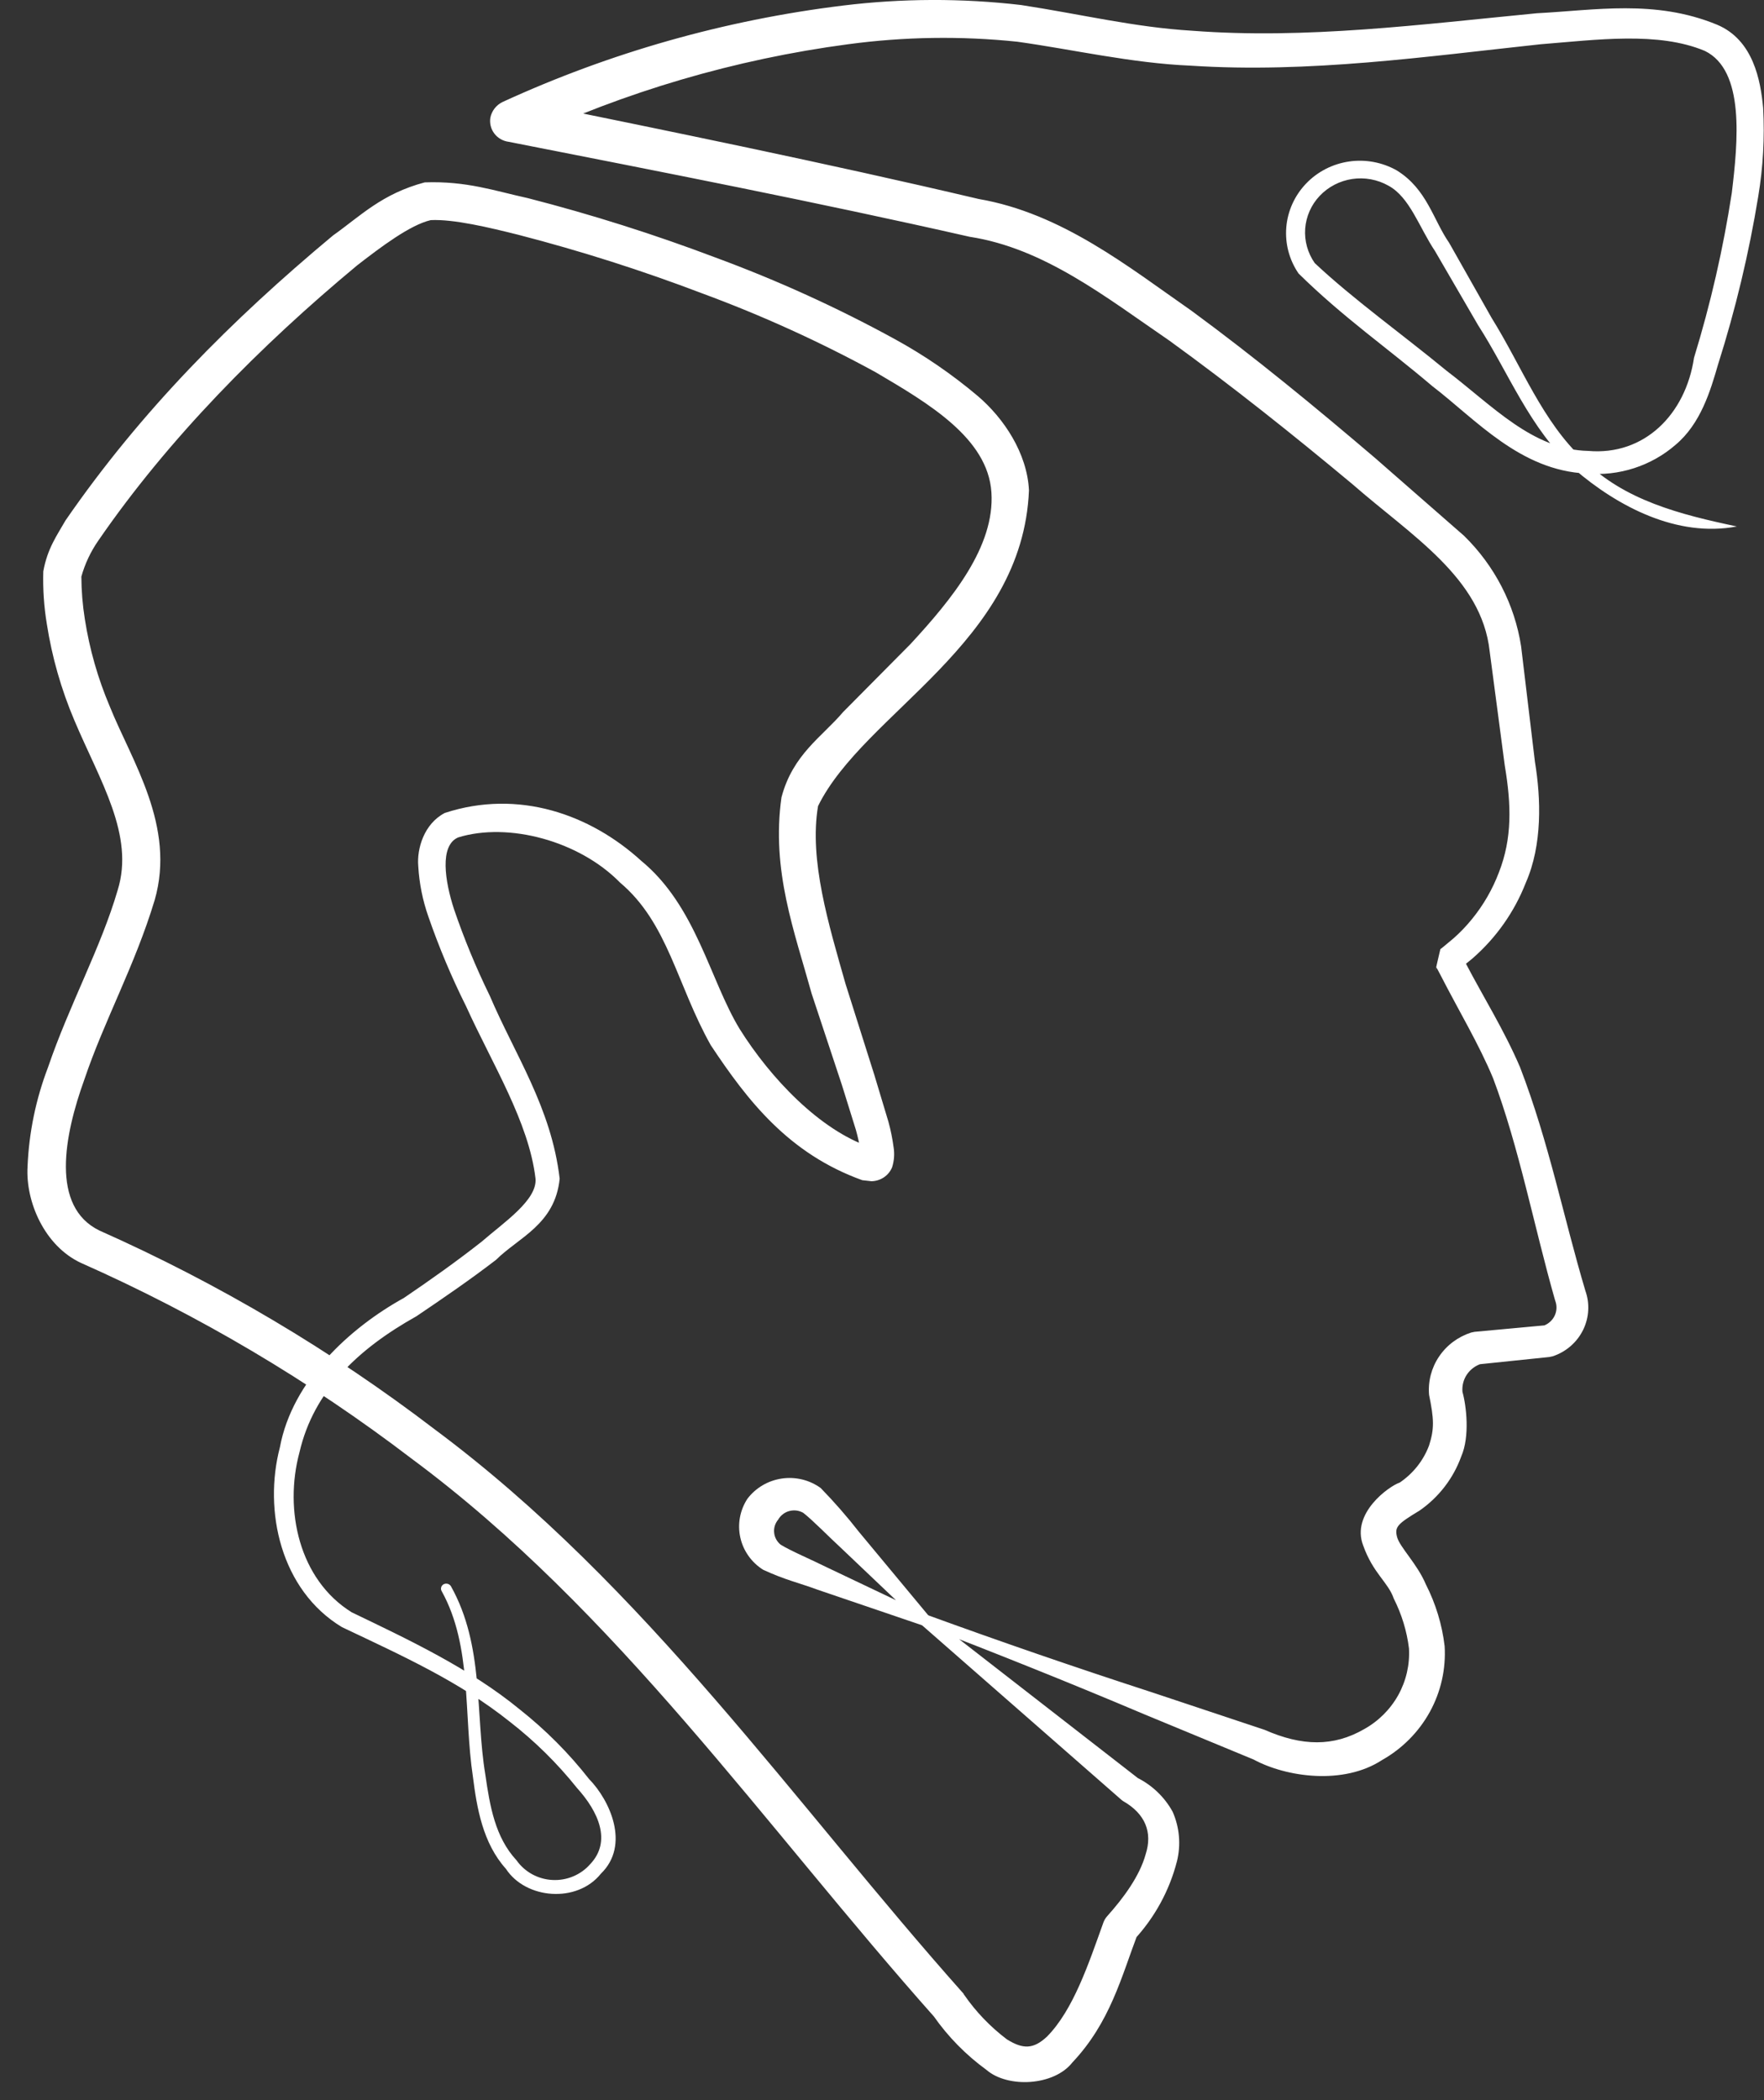 <?xml version="1.0" encoding="UTF-8"?> <svg xmlns="http://www.w3.org/2000/svg" width="63" height="75" viewBox="0 0 63 75" fill="none"><rect x="0" y="0" width="63" height="75" fill="#333333" stroke="none"/><path d="M62.031 18.801C59.902 19.204 57.785 18.097 56.225 16.755C54.622 15.296 53.883 13.312 52.787 11.61L51.251 8.967C50.687 8.128 50.352 7.042 49.583 6.629C49.193 6.41 48.738 6.326 48.293 6.392C47.848 6.459 47.439 6.671 47.132 6.995C46.829 7.315 46.647 7.728 46.614 8.164C46.582 8.6 46.702 9.033 46.954 9.394C48.304 10.667 50.109 11.959 51.664 13.241C53.313 14.496 54.736 16.061 56.722 16.103C58.725 16.278 60.199 14.8 60.501 12.775C61.093 10.847 61.544 8.88 61.85 6.889C62.069 5.064 62.325 2.52 60.887 1.818C59.219 1.119 57.03 1.421 55.027 1.58C50.933 2.019 46.755 2.621 42.522 2.345C40.423 2.258 38.261 1.757 36.334 1.49C34.323 1.28 32.294 1.311 30.29 1.58C26.255 2.117 22.33 3.27 18.657 4.996L18.46 3.571C23.969 4.696 29.462 5.814 34.952 7.106C37.921 7.617 40.296 9.526 42.555 11.099C44.822 12.764 46.981 14.541 49.111 16.357L52.288 19.135C53.379 20.203 54.093 21.585 54.325 23.08L54.819 27.205C55.035 28.514 55.089 30.168 54.493 31.524C54.086 32.568 53.428 33.501 52.574 34.241L52.136 34.596L52.023 34.68C51.985 34.818 52.293 33.505 52.172 34.069V34.082L52.188 34.111L52.217 34.166L52.344 34.394C52.984 35.62 53.715 36.777 54.288 38.114C55.329 40.821 55.831 43.452 56.628 46.121L56.611 46.071C56.697 46.301 56.735 46.545 56.722 46.789C56.71 47.033 56.648 47.272 56.54 47.493C56.432 47.713 56.281 47.91 56.094 48.072C55.907 48.234 55.69 48.358 55.453 48.436L55.329 48.462L52.773 48.727L52.9 48.703C52.69 48.772 52.509 48.908 52.387 49.09C52.266 49.272 52.211 49.49 52.231 49.706C52.368 50.196 52.501 51.295 52.188 52.01C51.908 52.789 51.39 53.465 50.703 53.943C49.912 54.422 49.802 54.526 49.894 54.886C49.985 55.246 50.62 55.857 50.922 56.578C51.275 57.27 51.503 58.017 51.594 58.786C51.644 59.6 51.462 60.412 51.068 61.131C50.673 61.849 50.083 62.446 49.362 62.853C47.98 63.758 45.937 63.467 44.773 62.837L40.844 61.211C38.234 60.105 35.605 59.056 32.957 58.034L33.165 57.692L40.682 63.533L40.601 63.48C41.145 63.749 41.591 64.175 41.88 64.701C42.126 65.259 42.18 65.879 42.034 66.47C41.766 67.516 41.239 68.481 40.498 69.279L40.639 69.046C40.05 70.595 39.651 72.224 38.298 73.656C37.643 74.493 35.993 74.577 35.232 73.921C34.498 73.387 33.86 72.738 33.343 71.998L33.373 72.035C27.273 65.172 22.037 57.523 14.684 52.079C11.047 49.303 7.087 46.96 2.887 45.099C1.586 44.49 0.909 42.91 0.984 41.657C1.035 40.446 1.281 39.25 1.716 38.114C2.466 35.909 3.605 33.838 4.201 31.794C4.817 29.824 3.564 27.881 2.655 25.723C2.186 24.619 1.856 23.463 1.672 22.28C1.57 21.661 1.528 21.033 1.546 20.406C1.694 19.585 2.031 19.127 2.339 18.587C5.038 14.673 8.277 11.422 11.891 8.411C12.882 7.707 13.637 6.921 15.168 6.513C16.671 6.46 17.667 6.817 18.857 7.077C21.126 7.66 23.36 8.367 25.548 9.195C27.754 10.008 29.895 10.981 31.953 12.108C33.01 12.687 34.005 13.369 34.922 14.144C35.853 14.938 36.682 16.18 36.749 17.509C36.523 22.995 30.868 25.437 29.216 28.786C28.89 30.714 29.597 33.023 30.199 35.141L31.227 38.39L31.729 40.058C31.812 40.36 31.874 40.667 31.915 40.977C31.952 41.214 31.934 41.457 31.861 41.686C31.802 41.831 31.7 41.956 31.569 42.044C31.438 42.133 31.284 42.181 31.124 42.184L30.795 42.147C28.174 41.202 26.712 39.327 25.384 37.325C24.169 35.16 23.859 32.964 22.145 31.519C20.684 30.028 18.158 29.353 16.363 29.906C15.689 30.195 15.891 31.474 16.212 32.461C16.573 33.521 17.001 34.558 17.494 35.565C18.388 37.664 19.691 39.555 19.988 42.094C19.823 43.73 18.515 44.194 17.716 44.991C16.79 45.703 15.826 46.362 14.873 47.006C12.809 48.16 11.206 49.654 10.695 51.867C10.139 53.932 10.682 56.413 12.56 57.578C14.55 58.537 16.768 59.572 18.566 61.05C19.487 61.779 20.317 62.612 21.038 63.533C21.775 64.283 22.52 65.887 21.459 66.915C20.612 67.974 18.779 67.828 18.069 66.74C17.241 65.821 17.03 64.561 16.89 63.454C16.552 61.203 16.865 58.799 15.78 56.834C15.767 56.815 15.758 56.792 15.753 56.769C15.748 56.745 15.748 56.721 15.754 56.698C15.758 56.674 15.768 56.652 15.782 56.632C15.796 56.613 15.814 56.596 15.834 56.583C15.879 56.556 15.932 56.548 15.983 56.56C16.033 56.572 16.077 56.603 16.104 56.646C17.297 58.778 16.968 61.187 17.335 63.388C17.497 64.51 17.686 65.615 18.447 66.435C18.592 66.641 18.783 66.811 19.005 66.933C19.228 67.055 19.476 67.125 19.73 67.138C19.985 67.151 20.239 67.107 20.473 67.008C20.707 66.91 20.915 66.76 21.081 66.57C21.851 65.755 21.373 64.698 20.606 63.851C19.904 62.972 19.097 62.177 18.204 61.484C16.407 60.049 14.382 59.138 12.212 58.108C10.021 56.784 9.403 53.948 9.996 51.687C10.439 49.304 12.485 47.424 14.425 46.352C15.376 45.706 16.315 45.041 17.203 44.342C17.994 43.654 19.197 42.854 19.125 42.086C18.887 40.066 17.575 37.987 16.649 35.943C16.13 34.904 15.679 33.833 15.3 32.737C15.095 32.154 14.973 31.546 14.938 30.931C14.884 30.317 15.138 29.422 15.886 29.032C18.515 28.172 21.079 29.08 22.903 30.743C24.86 32.353 25.346 34.979 26.412 36.74C27.524 38.517 29.284 40.357 31.065 40.961L31.168 40.974C31.022 40.953 30.757 41.133 30.757 41.239C30.757 41.345 30.757 41.204 30.733 41.101C30.692 40.849 30.637 40.598 30.568 40.352L30.069 38.75L28.989 35.49C28.377 33.274 27.54 31.092 27.91 28.474C28.317 26.935 29.359 26.316 30.11 25.429L32.52 22.998C34.004 21.391 35.535 19.516 35.408 17.583C35.281 15.65 33.168 14.409 31.278 13.296C29.283 12.206 27.208 11.262 25.07 10.474C22.932 9.66 20.749 8.964 18.531 8.39C17.478 8.125 16.201 7.821 15.384 7.861C14.649 8.03 13.6 8.822 12.76 9.473C9.308 12.338 6.013 15.669 3.511 19.307C3.238 19.7 3.034 20.134 2.906 20.591C2.908 21.1 2.95 21.608 3.03 22.111C3.197 23.184 3.497 24.234 3.923 25.235C4.703 27.174 6.285 29.504 5.524 32.144C4.822 34.474 3.724 36.441 3.011 38.557C2.291 40.553 1.797 43.092 3.551 43.945C7.813 45.84 11.832 48.223 15.524 51.044C23.081 56.668 28.352 64.391 34.417 71.204V71.217L34.436 71.241C34.855 71.847 35.37 72.383 35.961 72.83C36.541 73.19 36.908 73.182 37.392 72.732C38.336 71.776 38.879 70.126 39.408 68.654C39.44 68.568 39.488 68.489 39.551 68.421C40.123 67.783 40.703 66.997 40.916 66.221C41.173 65.427 40.889 64.773 40.136 64.336L40.109 64.32L40.056 64.28L32.898 58.013C32.877 57.995 32.86 57.974 32.848 57.95C32.835 57.927 32.828 57.901 32.826 57.874C32.824 57.848 32.827 57.821 32.836 57.795C32.844 57.77 32.858 57.747 32.876 57.727C32.904 57.696 32.941 57.673 32.982 57.663C33.023 57.653 33.066 57.654 33.105 57.669C35.765 58.638 38.441 59.559 41.132 60.433L45.162 61.775C46.512 62.368 47.626 62.379 48.714 61.754C49.23 61.468 49.654 61.045 49.938 60.535C50.221 60.024 50.354 59.446 50.32 58.865C50.244 58.249 50.061 57.65 49.78 57.094C49.575 56.498 49.041 56.194 48.684 55.19C48.244 54.044 49.61 53.072 49.991 52.945C50.471 52.62 50.837 52.158 51.038 51.621C51.232 51.017 51.213 50.67 51.038 49.812C50.997 49.33 51.123 48.848 51.395 48.445C51.667 48.041 52.07 47.74 52.539 47.588L52.665 47.562L55.224 47.326L55.1 47.353C55.19 47.324 55.273 47.279 55.344 47.218C55.416 47.158 55.474 47.084 55.516 47.001C55.558 46.918 55.582 46.828 55.588 46.735C55.593 46.643 55.58 46.55 55.548 46.463L55.532 46.413C54.784 43.789 54.252 40.969 53.327 38.512C52.822 37.294 52.096 36.089 51.467 34.86L51.346 34.63L51.313 34.574L51.3 34.545V34.532C51.165 35.085 51.47 33.759 51.445 33.894L51.54 33.82L51.912 33.51C52.153 33.297 52.375 33.065 52.576 32.816C52.981 32.318 53.302 31.761 53.529 31.164C54.012 29.935 53.977 28.738 53.742 27.34L53.203 23.263C52.916 20.631 50.406 19.132 48.306 17.295C46.174 15.518 44.002 13.786 41.761 12.163C39.483 10.604 37.289 8.864 34.63 8.456C29.184 7.22 23.664 6.145 18.166 5.064C18.065 5.051 17.968 5.018 17.879 4.967C17.791 4.916 17.715 4.849 17.654 4.768C17.593 4.688 17.549 4.596 17.525 4.499C17.501 4.401 17.497 4.3 17.513 4.201C17.537 4.082 17.589 3.969 17.664 3.872C17.739 3.775 17.836 3.697 17.948 3.643C21.788 1.878 25.886 0.717 30.093 0.2C32.209 -0.06 34.349 -0.067 36.466 0.179C38.625 0.51 40.514 0.974 42.579 1.098C46.647 1.408 50.746 0.873 54.889 0.473C56.962 0.367 59.108 -0.03 61.321 0.881C62.62 1.424 62.879 2.875 62.97 3.86C63.026 4.913 62.968 5.969 62.795 7.011C62.463 9.043 61.983 11.05 61.359 13.016C61.089 13.948 60.741 15.134 59.837 15.889C59.407 16.262 58.904 16.544 58.358 16.72C57.813 16.896 57.237 16.961 56.665 16.911C54.288 16.805 52.709 14.98 51.157 13.792C49.564 12.436 47.972 11.337 46.377 9.767C46.045 9.282 45.891 8.7 45.939 8.118C45.987 7.536 46.235 6.987 46.642 6.56C47.048 6.133 47.59 5.854 48.179 5.768C48.768 5.682 49.37 5.795 49.885 6.086C50.965 6.754 51.186 7.853 51.756 8.673L53.27 11.35C54.35 13.082 55.084 15.057 56.555 16.416C57.999 17.867 60.01 18.375 62.031 18.801Z" fill="white"></path><path d="M27.793 54.268C27.739 54.332 27.698 54.406 27.673 54.486C27.648 54.566 27.639 54.65 27.648 54.733C27.655 54.816 27.68 54.897 27.72 54.971C27.76 55.044 27.814 55.11 27.88 55.163C28.244 55.388 29 55.708 29.542 55.978L33.094 57.668H33.11L32.884 57.988L30.034 55.279C29.591 54.872 29.013 54.276 28.684 54.024C28.609 53.982 28.527 53.955 28.442 53.944C28.356 53.934 28.27 53.94 28.186 53.963C28.104 53.985 28.026 54.024 27.959 54.077C27.891 54.129 27.835 54.194 27.793 54.268ZM26.692 53.526C26.987 53.135 27.429 52.874 27.92 52.802C28.41 52.729 28.911 52.851 29.31 53.14C29.794 53.637 30.25 54.159 30.676 54.705L33.183 57.723C33.201 57.744 33.214 57.768 33.222 57.793C33.23 57.819 33.232 57.846 33.23 57.872C33.227 57.899 33.219 57.925 33.206 57.948C33.193 57.972 33.175 57.993 33.154 58.009C33.126 58.031 33.093 58.045 33.058 58.051C33.023 58.057 32.987 58.054 32.954 58.044H32.938L29.208 56.775C28.546 56.529 28.052 56.428 27.256 56.06C26.839 55.798 26.545 55.383 26.44 54.908C26.334 54.433 26.425 53.936 26.692 53.526Z" fill="white"></path></svg> 